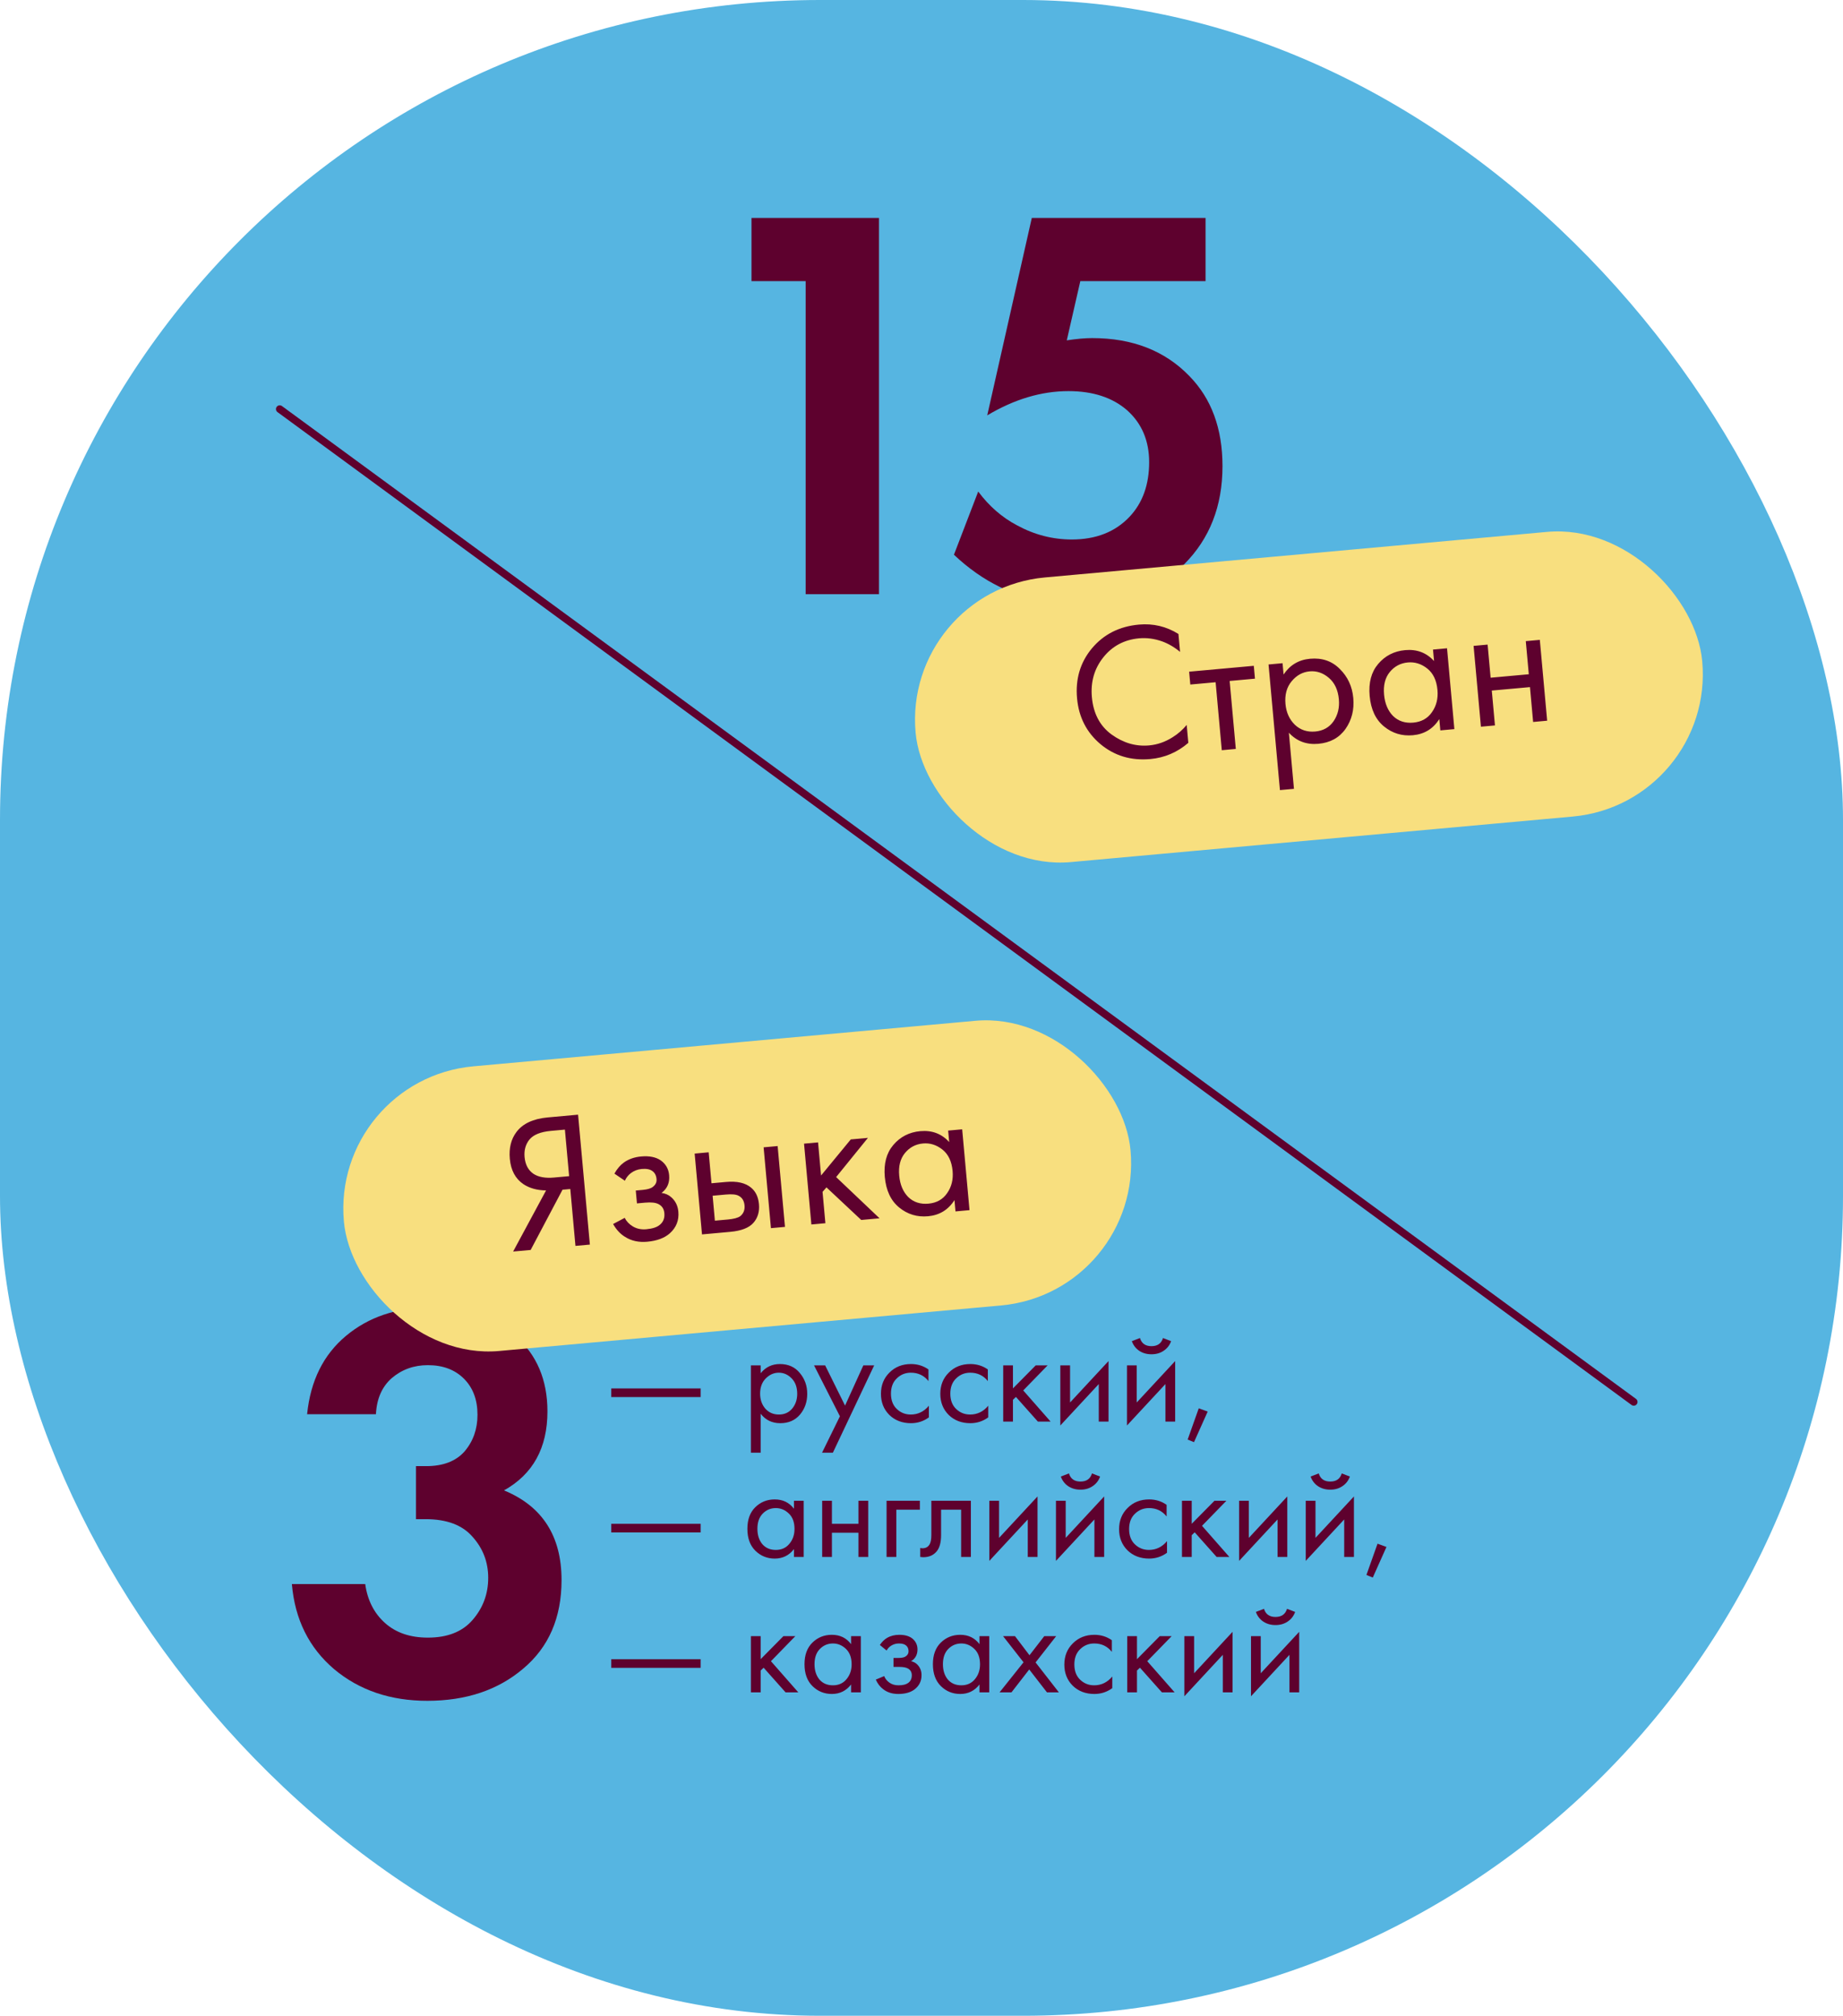 <?xml version="1.0" encoding="UTF-8"?> <svg xmlns="http://www.w3.org/2000/svg" width="245" height="268" viewBox="0 0 245 268" fill="none"> <rect width="245" height="268" rx="109" fill="#56B5E1"></rect> <path d="M107.1 79V37.375H99.9V28.975H116.85V79H107.1ZM160.263 28.975V37.375H143.613L141.813 45.25C143.113 45.05 144.238 44.95 145.188 44.95C150.538 44.95 154.838 46.625 158.088 49.975C161.038 52.975 162.513 56.975 162.513 61.975C162.513 67.275 160.813 71.625 157.413 75.025C154.013 78.425 149.438 80.125 143.688 80.125C139.338 80.125 135.738 79.425 132.888 78.025C130.738 76.975 128.713 75.55 126.813 73.75L130.038 65.35C131.488 67.3 133.213 68.8 135.213 69.85C137.513 71.1 139.938 71.725 142.488 71.725C145.688 71.725 148.238 70.725 150.138 68.725C151.888 66.875 152.763 64.45 152.763 61.45C152.763 58.6 151.788 56.3 149.838 54.55C147.888 52.85 145.288 52 142.038 52C138.438 52 134.838 53.075 131.238 55.225L137.163 28.975H160.263Z" fill="#5E012E"></path> <rect x="120" y="78.487" width="105" height="38" rx="19" transform="rotate(-5.184 120 78.487)" fill="#F8DF7F"></rect> <path d="M81.26 185.742V184.59H93.14V185.742H81.26ZM101.118 187.956V193.14H99.822V181.53H101.118V182.574C101.778 181.758 102.63 181.35 103.674 181.35C104.79 181.35 105.672 181.746 106.32 182.538C106.98 183.318 107.31 184.242 107.31 185.31C107.31 186.39 106.986 187.314 106.338 188.082C105.69 188.838 104.82 189.216 103.728 189.216C102.636 189.216 101.766 188.796 101.118 187.956ZM103.548 188.064C104.28 188.064 104.868 187.8 105.312 187.272C105.756 186.732 105.978 186.078 105.978 185.31C105.978 184.446 105.732 183.762 105.24 183.258C104.748 182.754 104.178 182.502 103.53 182.502C102.882 182.502 102.306 182.754 101.802 183.258C101.298 183.762 101.046 184.44 101.046 185.292C101.046 186.072 101.274 186.732 101.73 187.272C102.198 187.8 102.804 188.064 103.548 188.064ZM109.278 193.14L111.654 188.298L108.216 181.53H109.692L112.338 186.876L114.768 181.53H116.208L110.718 193.14H109.278ZM123.426 182.07V183.618C122.838 182.874 122.058 182.502 121.086 182.502C120.354 182.502 119.73 182.754 119.214 183.258C118.698 183.75 118.44 184.428 118.44 185.292C118.44 186.156 118.698 186.834 119.214 187.326C119.73 187.818 120.348 188.064 121.068 188.064C122.028 188.064 122.832 187.674 123.48 186.894V188.442C122.772 188.958 121.98 189.216 121.104 189.216C119.94 189.216 118.98 188.85 118.224 188.118C117.48 187.374 117.108 186.438 117.108 185.31C117.108 184.17 117.486 183.228 118.242 182.484C118.998 181.728 119.952 181.35 121.104 181.35C121.968 181.35 122.742 181.59 123.426 182.07ZM131.318 182.07V183.618C130.73 182.874 129.95 182.502 128.978 182.502C128.246 182.502 127.622 182.754 127.106 183.258C126.59 183.75 126.332 184.428 126.332 185.292C126.332 186.156 126.59 186.834 127.106 187.326C127.622 187.818 128.24 188.064 128.96 188.064C129.92 188.064 130.724 187.674 131.372 186.894V188.442C130.664 188.958 129.872 189.216 128.996 189.216C127.832 189.216 126.872 188.85 126.116 188.118C125.372 187.374 125 186.438 125 185.31C125 184.17 125.378 183.228 126.134 182.484C126.89 181.728 127.844 181.35 128.996 181.35C129.86 181.35 130.634 181.59 131.318 182.07ZM133.361 181.53H134.657V184.59L137.681 181.53H139.265L136.025 184.86L139.661 189H137.969L135.053 185.724L134.657 186.102V189H133.361V181.53ZM140.954 181.53H142.25V186.462L147.362 180.954V189H146.066V184.014L140.954 189.522V181.53ZM149.814 181.53H151.11V186.462L156.222 180.954V189H154.926V184.014L149.814 189.522V181.53ZM150.462 178.308L151.542 177.894C151.758 178.614 152.268 178.974 153.072 178.974C153.876 178.974 154.386 178.614 154.602 177.894L155.682 178.308C155.49 178.848 155.16 179.274 154.692 179.586C154.236 179.898 153.696 180.054 153.072 180.054C152.448 180.054 151.902 179.898 151.434 179.586C150.978 179.274 150.654 178.848 150.462 178.308ZM157.881 191.394L159.357 187.236L160.545 187.668L158.727 191.736L157.881 191.394ZM81.26 203.742V202.59H93.14V203.742H81.26ZM105.546 200.592V199.53H106.842V207H105.546V205.956C104.898 206.796 104.046 207.216 102.99 207.216C101.982 207.216 101.124 206.868 100.416 206.172C99.708 205.476 99.354 204.504 99.354 203.256C99.354 202.032 99.702 201.078 100.398 200.394C101.106 199.698 101.97 199.35 102.99 199.35C104.07 199.35 104.922 199.764 105.546 200.592ZM103.134 200.502C102.45 200.502 101.868 200.748 101.388 201.24C100.92 201.72 100.686 202.392 100.686 203.256C100.686 204.084 100.902 204.762 101.334 205.29C101.778 205.806 102.378 206.064 103.134 206.064C103.89 206.064 104.49 205.794 104.934 205.254C105.39 204.714 105.618 204.054 105.618 203.274C105.618 202.386 105.366 201.702 104.862 201.222C104.358 200.742 103.782 200.502 103.134 200.502ZM109.296 207V199.53H110.592V202.59H114.12V199.53H115.416V207H114.12V203.778H110.592V207H109.296ZM117.857 207V199.53H122.285V200.718H119.153V207H117.857ZM129.064 199.53V207H127.768V200.718H125.104V204.084C125.104 205.056 124.912 205.776 124.528 206.244C124.096 206.772 123.496 207.036 122.728 207.036C122.632 207.036 122.5 207.024 122.332 207V205.812C122.452 205.836 122.548 205.848 122.62 205.848C123.04 205.848 123.352 205.686 123.556 205.362C123.724 205.098 123.808 204.672 123.808 204.084V199.53H129.064ZM131.515 199.53H132.811V204.462L137.923 198.954V207H136.627V202.014L131.515 207.522V199.53ZM140.374 199.53H141.67V204.462L146.782 198.954V207H145.486V202.014L140.374 207.522V199.53ZM141.022 196.308L142.102 195.894C142.318 196.614 142.828 196.974 143.632 196.974C144.436 196.974 144.946 196.614 145.162 195.894L146.242 196.308C146.05 196.848 145.72 197.274 145.252 197.586C144.796 197.898 144.256 198.054 143.632 198.054C143.008 198.054 142.462 197.898 141.994 197.586C141.538 197.274 141.214 196.848 141.022 196.308ZM155.084 200.07V201.618C154.496 200.874 153.716 200.502 152.744 200.502C152.012 200.502 151.388 200.754 150.872 201.258C150.356 201.75 150.098 202.428 150.098 203.292C150.098 204.156 150.356 204.834 150.872 205.326C151.388 205.818 152.006 206.064 152.726 206.064C153.686 206.064 154.49 205.674 155.138 204.894V206.442C154.43 206.958 153.638 207.216 152.762 207.216C151.598 207.216 150.638 206.85 149.882 206.118C149.138 205.374 148.766 204.438 148.766 203.31C148.766 202.17 149.144 201.228 149.9 200.484C150.656 199.728 151.61 199.35 152.762 199.35C153.626 199.35 154.4 199.59 155.084 200.07ZM157.126 199.53H158.422V202.59L161.446 199.53H163.03L159.79 202.86L163.426 207H161.734L158.818 203.724L158.422 204.102V207H157.126V199.53ZM164.72 199.53H166.016V204.462L171.128 198.954V207H169.832V202.014L164.72 207.522V199.53ZM173.579 199.53H174.875V204.462L179.987 198.954V207H178.691V202.014L173.579 207.522V199.53ZM174.227 196.308L175.307 195.894C175.523 196.614 176.033 196.974 176.837 196.974C177.641 196.974 178.151 196.614 178.367 195.894L179.447 196.308C179.255 196.848 178.925 197.274 178.457 197.586C178.001 197.898 177.461 198.054 176.837 198.054C176.213 198.054 175.667 197.898 175.199 197.586C174.743 197.274 174.419 196.848 174.227 196.308ZM181.647 209.394L183.123 205.236L184.311 205.668L182.493 209.736L181.647 209.394ZM81.26 221.742V220.59H93.14V221.742H81.26ZM99.822 217.53H101.118V220.59L104.142 217.53H105.726L102.486 220.86L106.122 225H104.43L101.514 221.724L101.118 222.102V225H99.822V217.53ZM113.139 218.592V217.53H114.435V225H113.139V223.956C112.491 224.796 111.639 225.216 110.583 225.216C109.575 225.216 108.717 224.868 108.009 224.172C107.301 223.476 106.947 222.504 106.947 221.256C106.947 220.032 107.295 219.078 107.991 218.394C108.699 217.698 109.563 217.35 110.583 217.35C111.663 217.35 112.515 217.764 113.139 218.592ZM110.727 218.502C110.043 218.502 109.461 218.748 108.981 219.24C108.513 219.72 108.279 220.392 108.279 221.256C108.279 222.084 108.495 222.762 108.927 223.29C109.371 223.806 109.971 224.064 110.727 224.064C111.483 224.064 112.083 223.794 112.527 223.254C112.983 222.714 113.211 222.054 113.211 221.274C113.211 220.386 112.959 219.702 112.455 219.222C111.951 218.742 111.375 218.502 110.727 218.502ZM117.862 219.438L116.962 218.7C117.25 218.28 117.568 217.968 117.916 217.764C118.384 217.488 118.93 217.35 119.554 217.35C120.31 217.35 120.898 217.524 121.318 217.872C121.75 218.244 121.966 218.718 121.966 219.294C121.966 219.99 121.684 220.512 121.12 220.86C121.48 220.944 121.768 221.106 121.984 221.346C122.332 221.718 122.506 222.174 122.506 222.714C122.506 223.518 122.182 224.16 121.534 224.64C121.006 225.024 120.298 225.216 119.41 225.216C118.618 225.216 117.952 225.006 117.412 224.586C117.004 224.286 116.674 223.86 116.422 223.308L117.538 222.84C117.67 223.176 117.892 223.458 118.204 223.686C118.54 223.938 118.948 224.064 119.428 224.064C119.992 224.064 120.412 223.968 120.688 223.776C121.036 223.548 121.21 223.2 121.21 222.732C121.21 222.348 121.06 222.06 120.76 221.868C120.508 221.7 120.1 221.616 119.536 221.616H118.78V220.428H119.41C119.866 220.428 120.19 220.362 120.382 220.23C120.646 220.062 120.778 219.834 120.778 219.546C120.778 219.21 120.67 218.952 120.454 218.772C120.25 218.592 119.932 218.502 119.5 218.502C119.128 218.502 118.786 218.598 118.474 218.79C118.21 218.958 118.006 219.174 117.862 219.438ZM130.208 218.592V217.53H131.504V225H130.208V223.956C129.56 224.796 128.708 225.216 127.652 225.216C126.644 225.216 125.786 224.868 125.078 224.172C124.37 223.476 124.016 222.504 124.016 221.256C124.016 220.032 124.364 219.078 125.06 218.394C125.768 217.698 126.632 217.35 127.652 217.35C128.732 217.35 129.584 217.764 130.208 218.592ZM127.796 218.502C127.112 218.502 126.53 218.748 126.05 219.24C125.582 219.72 125.348 220.392 125.348 221.256C125.348 222.084 125.564 222.762 125.996 223.29C126.44 223.806 127.04 224.064 127.796 224.064C128.552 224.064 129.152 223.794 129.596 223.254C130.052 222.714 130.28 222.054 130.28 221.274C130.28 220.386 130.028 219.702 129.524 219.222C129.02 218.742 128.444 218.502 127.796 218.502ZM132.878 225L136.064 221.004L133.346 217.53H134.93L136.856 220.068L138.818 217.53H140.402L137.666 221.022L140.762 225H139.178L136.82 221.958L134.462 225H132.878ZM147.806 218.07V219.618C147.218 218.874 146.438 218.502 145.466 218.502C144.734 218.502 144.11 218.754 143.594 219.258C143.078 219.75 142.82 220.428 142.82 221.292C142.82 222.156 143.078 222.834 143.594 223.326C144.11 223.818 144.728 224.064 145.448 224.064C146.408 224.064 147.212 223.674 147.86 222.894V224.442C147.152 224.958 146.36 225.216 145.484 225.216C144.32 225.216 143.36 224.85 142.604 224.118C141.86 223.374 141.488 222.438 141.488 221.31C141.488 220.17 141.866 219.228 142.622 218.484C143.378 217.728 144.332 217.35 145.484 217.35C146.348 217.35 147.122 217.59 147.806 218.07ZM149.849 217.53H151.145V220.59L154.169 217.53H155.753L152.513 220.86L156.149 225H154.457L151.541 221.724L151.145 222.102V225H149.849V217.53ZM157.443 217.53H158.739V222.462L163.851 216.954V225H162.555V220.014L157.443 225.522V217.53ZM166.302 217.53H167.598V222.462L172.71 216.954V225H171.414V220.014L166.302 225.522V217.53ZM166.95 214.308L168.03 213.894C168.246 214.614 168.756 214.974 169.56 214.974C170.364 214.974 170.874 214.614 171.09 213.894L172.17 214.308C171.978 214.848 171.648 215.274 171.18 215.586C170.724 215.898 170.184 216.054 169.56 216.054C168.936 216.054 168.39 215.898 167.922 215.586C167.466 215.274 167.142 214.848 166.95 214.308Z" fill="#5E012E"></path> <path d="M156.657 84.287L156.873 86.669C156.12 86.042 155.321 85.575 154.475 85.268C153.45 84.909 152.437 84.775 151.436 84.865C149.451 85.046 147.857 85.895 146.655 87.414C145.468 88.914 144.966 90.674 145.15 92.693C145.347 94.868 146.219 96.521 147.766 97.651C149.331 98.78 150.993 99.264 152.754 99.105C153.859 99.004 154.905 98.64 155.892 98.01C156.584 97.582 157.205 97.039 157.754 96.38L157.97 98.762C156.501 100.026 154.817 100.745 152.918 100.917C150.364 101.149 148.154 100.488 146.29 98.934C144.443 97.378 143.406 95.349 143.179 92.846C142.946 90.274 143.606 88.056 145.16 86.192C146.731 84.326 148.812 83.276 151.401 83.041C153.3 82.869 155.052 83.284 156.657 84.287ZM166.83 90.23L163.464 90.536L164.283 99.573L162.419 99.742L161.599 90.705L158.233 91.01L158.078 89.301L166.675 88.521L166.83 90.23ZM171.337 97.418L172.013 104.876L170.149 105.045L168.634 88.344L170.498 88.174L170.634 89.676C171.477 88.416 172.65 87.718 174.151 87.582C175.757 87.436 177.077 87.891 178.113 88.946C179.164 89.981 179.759 91.268 179.899 92.804C180.04 94.358 179.694 95.729 178.862 96.918C178.029 98.091 176.827 98.748 175.256 98.89C173.685 99.033 172.379 98.542 171.337 97.418ZM174.846 97.257C175.899 97.161 176.711 96.705 177.281 95.887C177.849 95.052 178.083 94.083 177.983 92.978C177.87 91.735 177.427 90.783 176.653 90.122C175.88 89.462 175.027 89.173 174.095 89.258C173.162 89.343 172.367 89.78 171.708 90.571C171.048 91.362 170.774 92.37 170.885 93.596C170.987 94.718 171.401 95.637 172.128 96.355C172.87 97.053 173.776 97.354 174.846 97.257ZM190.636 87.888L190.497 86.36L192.362 86.191L193.337 96.937L191.472 97.106L191.336 95.604C190.514 96.897 189.343 97.612 187.824 97.75C186.374 97.882 185.094 97.493 183.985 96.584C182.875 95.675 182.239 94.323 182.076 92.528C181.917 90.767 182.293 89.35 183.205 88.275C184.132 87.181 185.33 86.568 186.797 86.435C188.351 86.294 189.63 86.778 190.636 87.888ZM187.155 88.073C186.171 88.162 185.365 88.592 184.739 89.362C184.129 90.114 183.88 91.111 183.992 92.354C184.101 93.545 184.5 94.493 185.19 95.196C185.896 95.88 186.793 96.173 187.88 96.074C188.968 95.975 189.796 95.509 190.364 94.674C190.95 93.838 191.191 92.859 191.09 91.736C190.974 90.459 190.522 89.508 189.734 88.883C188.947 88.258 188.087 87.988 187.155 88.073ZM196.868 96.616L195.893 85.87L197.757 85.701L198.157 90.103L203.232 89.643L202.832 85.241L204.697 85.072L205.672 95.817L203.807 95.987L203.387 91.352L198.312 91.812L198.732 96.447L196.868 96.616Z" fill="#5E012E"></path> <path d="M49.975 188.025H40.825C41.275 183.575 43 180.1 46 177.6C49 175.1 52.7 173.85 57.1 173.85C61.9 173.85 65.7 175.1 68.5 177.6C71.35 180.1 72.775 183.45 72.775 187.65C72.775 192.5 70.85 196 67 198.15C72.1 200.25 74.65 204.225 74.65 210.075C74.65 215.075 72.95 219 69.55 221.85C66.2 224.7 61.95 226.125 56.8 226.125C51.9 226.125 47.775 224.725 44.425 221.925C41.075 219.075 39.2 215.3 38.8 210.6H48.55C48.85 212.75 49.725 214.475 51.175 215.775C52.625 217.075 54.525 217.725 56.875 217.725C59.475 217.725 61.45 216.95 62.8 215.4C64.2 213.8 64.9 211.925 64.9 209.775C64.9 207.675 64.2 205.85 62.8 204.3C61.45 202.75 59.375 201.975 56.575 201.975H55.3V194.925H56.65C58.9 194.925 60.6 194.275 61.75 192.975C62.9 191.625 63.475 190 63.475 188.1C63.475 186.1 62.875 184.5 61.675 183.3C60.475 182.1 58.875 181.5 56.875 181.5C55.025 181.5 53.425 182.075 52.075 183.225C50.775 184.375 50.075 185.975 49.975 188.025Z" fill="#5E012E"></path> <rect x="44" y="143.487" width="105" height="38" rx="19" transform="rotate(-5.184 44 143.487)" fill="#F8DF7F"></rect> <path d="M68.213 166.394L72.592 158.269C71.407 158.255 70.408 157.98 69.594 157.445C68.519 156.725 67.912 155.596 67.772 154.06C67.644 152.644 67.937 151.46 68.651 150.508C69.489 149.388 70.875 148.74 72.808 148.564L76.847 148.198L78.415 165.469L76.498 165.643L75.812 158.082L74.777 158.176L70.543 166.183L68.213 166.394ZM75.096 150.184L73.231 150.353C71.85 150.479 70.894 150.87 70.362 151.527C69.863 152.164 69.654 152.932 69.735 153.829C69.828 154.848 70.226 155.595 70.931 156.071C71.596 156.498 72.498 156.659 73.638 156.556L75.657 156.373L75.096 150.184ZM83.068 156.98L81.677 156.035C82.037 155.394 82.454 154.903 82.928 154.564C83.565 154.106 84.332 153.836 85.23 153.755C86.317 153.656 87.186 153.83 87.836 154.276C88.506 154.754 88.878 155.408 88.953 156.237C89.044 157.238 88.707 158.026 87.941 158.6C88.47 158.674 88.905 158.869 89.247 159.186C89.796 159.676 90.106 160.309 90.177 161.086C90.281 162.243 89.899 163.208 89.03 163.984C88.32 164.605 87.327 164.973 86.049 165.089C84.91 165.193 83.925 164.978 83.093 164.444C82.467 164.066 81.937 163.496 81.502 162.735L83.046 161.916C83.28 162.382 83.636 162.759 84.115 163.046C84.631 163.364 85.234 163.492 85.925 163.43C86.736 163.356 87.328 163.163 87.7 162.851C88.171 162.478 88.376 161.954 88.315 161.281C88.264 160.729 88.011 160.334 87.555 160.097C87.17 159.888 86.572 159.821 85.761 159.894L84.673 159.993L84.518 158.284L85.424 158.202C86.081 158.142 86.538 158.005 86.797 157.79C87.155 157.514 87.315 157.169 87.277 156.754C87.233 156.271 87.044 155.914 86.71 155.683C86.393 155.451 85.924 155.363 85.303 155.419C84.767 155.468 84.288 155.651 83.864 155.967C83.506 156.244 83.241 156.581 83.068 156.98ZM93.32 164.116L92.345 153.371L94.209 153.201L94.583 157.318L96.499 157.145C97.984 157.01 99.103 157.265 99.858 157.91C100.46 158.413 100.805 159.138 100.891 160.088C100.982 161.089 100.735 161.921 100.151 162.583C99.567 163.245 98.542 163.643 97.075 163.776L93.32 164.116ZM95.034 162.29L96.769 162.133C97.546 162.062 98.089 161.917 98.4 161.697C98.838 161.344 99.03 160.866 98.975 160.262C98.918 159.64 98.653 159.212 98.179 158.976C97.85 158.797 97.288 158.744 96.494 158.816L94.733 158.976L95.034 162.29ZM102.486 163.285L101.511 152.539L103.376 152.37L104.351 163.116L102.486 163.285ZM106.885 152.051L108.749 151.882L109.149 156.284L113.099 151.487L115.378 151.281L111.152 156.494L116.923 161.975L114.489 162.196L109.866 157.864L109.346 158.459L109.724 162.628L107.86 162.797L106.885 152.051ZM126.182 151.841L126.043 150.313L127.907 150.144L128.882 160.89L127.018 161.059L126.882 159.557C126.059 160.85 124.888 161.565 123.369 161.703C121.919 161.835 120.64 161.446 119.53 160.537C118.421 159.629 117.785 158.277 117.622 156.481C117.462 154.72 117.838 153.303 118.75 152.228C119.678 151.134 120.875 150.521 122.343 150.388C123.896 150.247 125.176 150.731 126.182 151.841ZM122.7 152.026C121.716 152.115 120.911 152.545 120.285 153.316C119.674 154.067 119.425 155.064 119.538 156.307C119.646 157.499 120.045 158.446 120.736 159.149C121.442 159.833 122.338 160.126 123.426 160.027C124.514 159.929 125.341 159.462 125.91 158.627C126.495 157.791 126.737 156.812 126.635 155.69C126.519 154.412 126.068 153.461 125.28 152.836C124.492 152.212 123.632 151.942 122.7 152.026Z" fill="#5E012E"></path> <path d="M37.184 54.387L217.184 186.387" stroke="#5E012E" stroke-linecap="round"></path> </svg> 